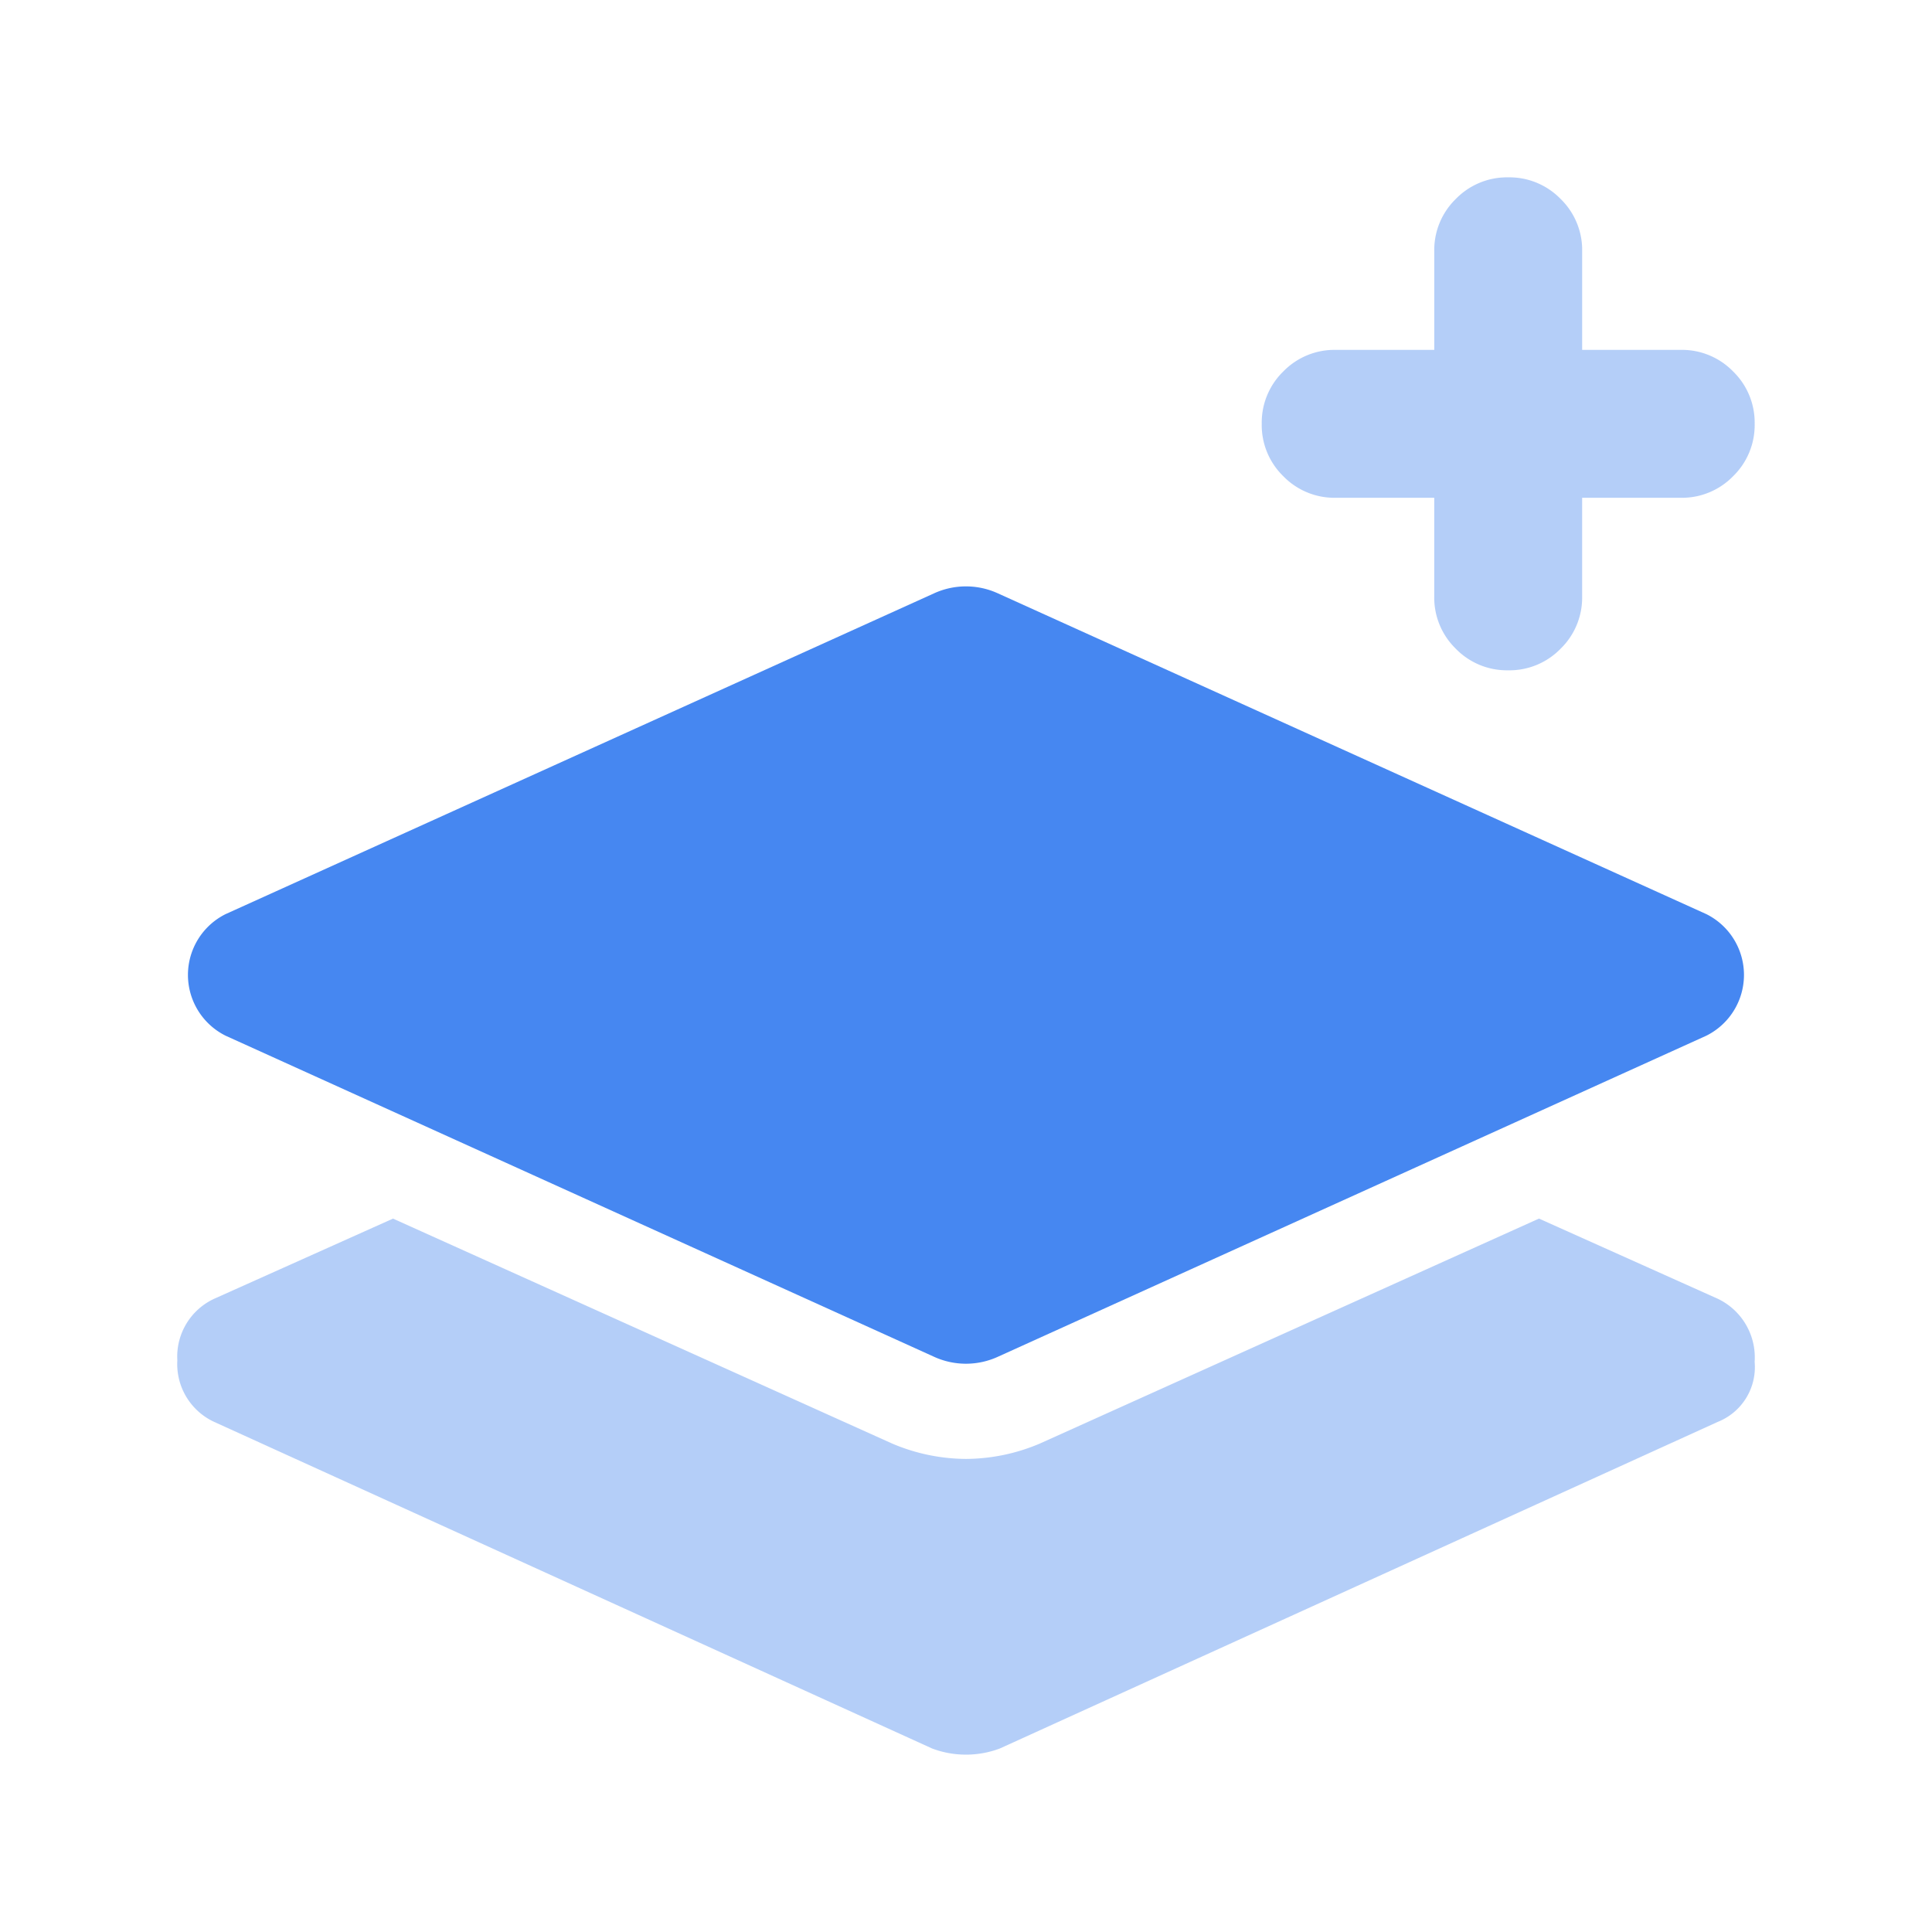 <svg xmlns="http://www.w3.org/2000/svg" width="80" height="80" viewBox="0 0 80 80"><rect width="80" height="80" fill="none"/><g transform="translate(-1716.155 -1427.906)"><path d="M68.224-57.606a2.952,2.952,0,0,1,2.169.893,2.952,2.952,0,0,1,.893,2.169,2.952,2.952,0,0,1-.893,2.169,2.952,2.952,0,0,1-2.169.893H64.142V-47.4a2.952,2.952,0,0,1-.893,2.169,2.952,2.952,0,0,1-2.169.893,2.952,2.952,0,0,1-2.169-.893,2.952,2.952,0,0,1-.893-2.169v-4.082H53.937a2.952,2.952,0,0,1-2.169-.893,2.952,2.952,0,0,1-.893-2.169,2.952,2.952,0,0,1,.893-2.169,2.952,2.952,0,0,1,2.169-.893h4.082v-4.082a2.952,2.952,0,0,1,.893-2.169,2.952,2.952,0,0,1,2.169-.893,2.952,2.952,0,0,1,2.169.893,2.952,2.952,0,0,1,.893,2.169v4.082Z" transform="translate(1717.526 1500)" fill="#6b9ff3" opacity="0.5"/><path d="M62.869-31.989,33.548-45.265a3.178,3.178,0,0,0-2.674,0L1.554-31.989a2.812,2.812,0,0,0,0,5.034L30.874-13.667a3.178,3.178,0,0,0,2.674,0L62.869-26.955A2.812,2.812,0,0,0,62.869-31.989Z" transform="translate(1723.942 1497.747)" fill="#4687f1"/><path d="M63.782-12.582a2.689,2.689,0,0,1,1.531,2.615,2.44,2.44,0,0,1-1.531,2.487L34.059,6.042a3.986,3.986,0,0,1-2.806,0L1.531-7.479A2.638,2.638,0,0,1,0-10.031a2.638,2.638,0,0,1,1.531-2.551l7.4-3.317L29.595-6.586a7.906,7.906,0,0,0,3.062.638,7.906,7.906,0,0,0,3.062-.638L56.383-15.9Z" transform="translate(1723.498 1494.265)" fill="#6b9ff3" opacity="0.5"/></g></svg>